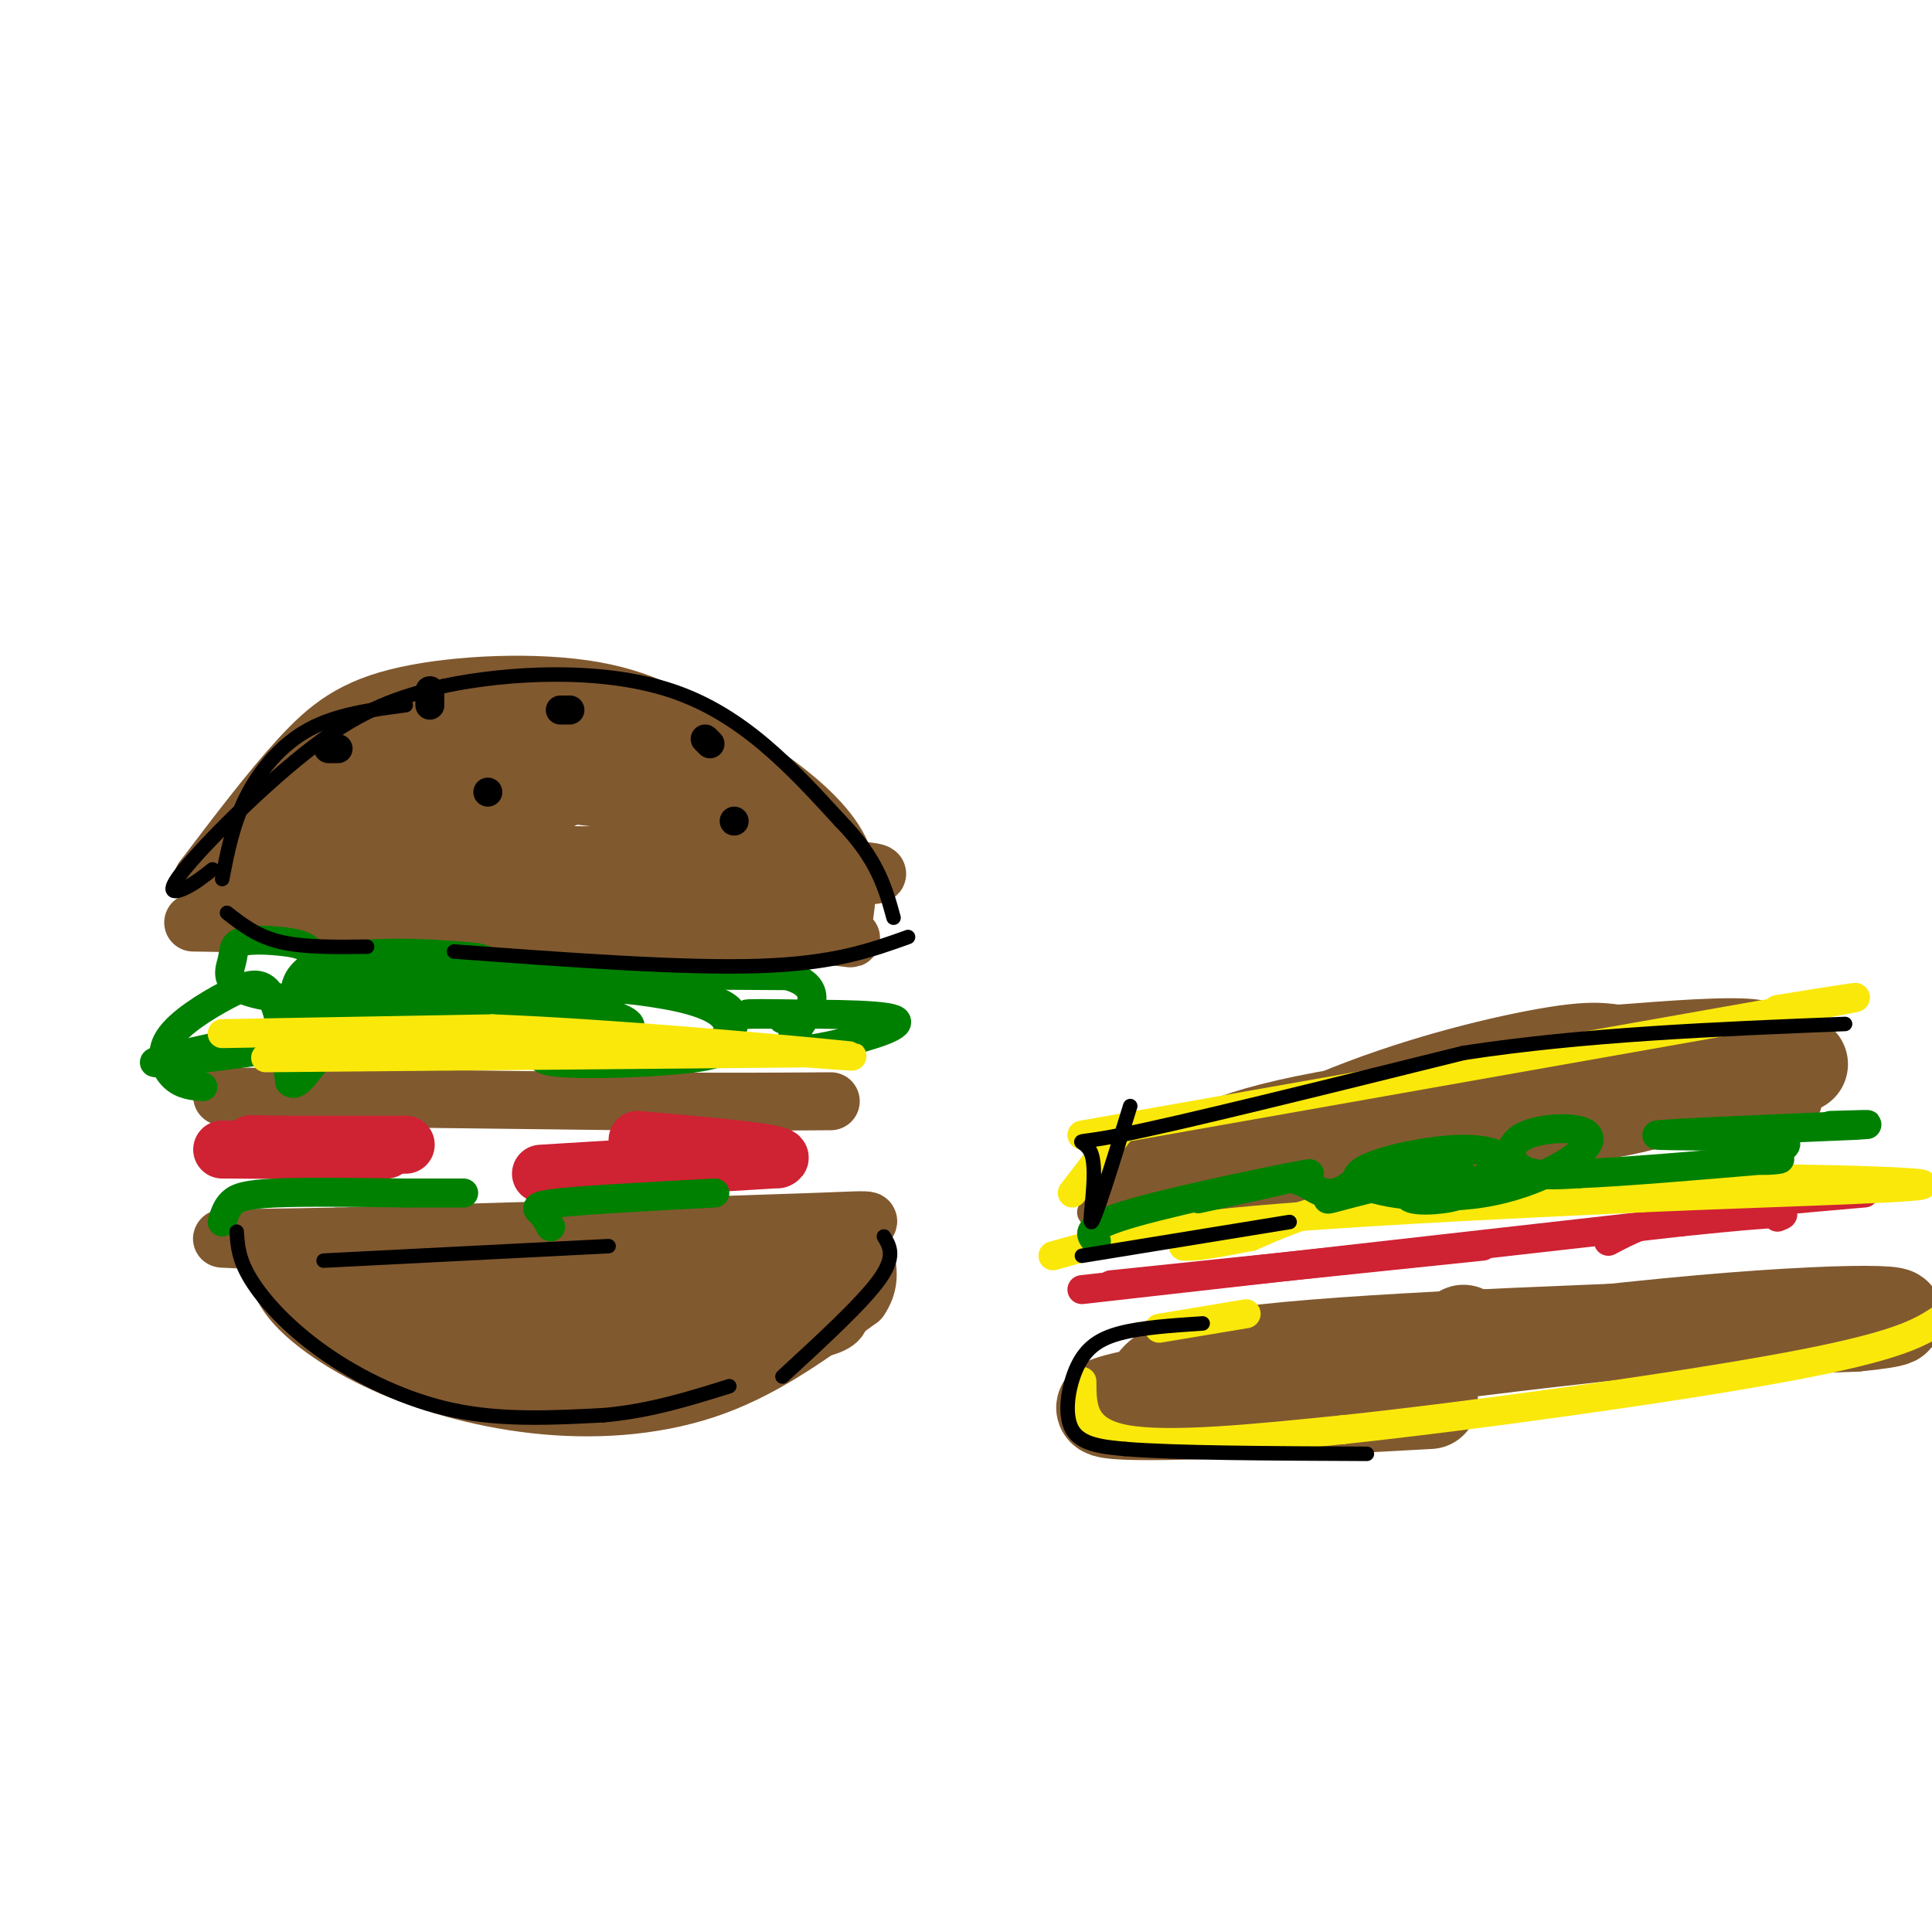 <svg viewBox='0 0 400 400' version='1.1' xmlns='http://www.w3.org/2000/svg' xmlns:xlink='http://www.w3.org/1999/xlink'><g fill='none' stroke='rgb(129,89,47)' stroke-width='12' stroke-linecap='round' stroke-linejoin='round'><path d='M57,262c0.700,2.691 1.400,5.381 5,9c3.600,3.619 10.099,8.166 19,12c8.901,3.834 20.204,6.955 32,8c11.796,1.045 24.085,0.013 35,-4c10.915,-4.013 20.458,-11.006 30,-18'/><path d='M178,269c4.071,-5.798 -0.750,-11.292 0,-14c0.750,-2.708 7.071,-2.631 -10,-2c-17.071,0.631 -57.536,1.815 -98,3'/><path d='M70,256c-24.372,0.493 -36.303,0.225 -6,1c30.303,0.775 102.841,2.595 109,3c6.159,0.405 -54.060,-0.603 -84,0c-29.940,0.603 -29.599,2.816 -29,5c0.599,2.184 1.457,4.338 6,6c4.543,1.662 12.772,2.831 21,4'/><path d='M87,275c20.462,0.810 61.118,0.835 71,-1c9.882,-1.835 -11.011,-5.531 -28,-7c-16.989,-1.469 -30.076,-0.711 -41,0c-10.924,0.711 -19.687,1.376 -18,4c1.687,2.624 13.822,7.209 29,9c15.178,1.791 33.398,0.789 43,-1c9.602,-1.789 10.585,-4.366 11,-7c0.415,-2.634 0.261,-5.324 -8,-7c-8.261,-1.676 -24.631,-2.338 -41,-3'/><path d='M105,262c-7.164,0.658 -4.575,3.801 -4,5c0.575,1.199 -0.864,0.452 3,2c3.864,1.548 13.032,5.389 25,7c11.968,1.611 26.736,0.992 35,0c8.264,-0.992 10.026,-2.358 10,-4c-0.026,-1.642 -1.839,-3.562 -8,-5c-6.161,-1.438 -16.671,-2.396 -24,-3c-7.329,-0.604 -11.477,-0.855 -16,0c-4.523,0.855 -9.422,2.815 -4,4c5.422,1.185 21.165,1.596 30,1c8.835,-0.596 10.763,-2.199 13,-4c2.237,-1.801 4.782,-3.800 3,-5c-1.782,-1.200 -7.891,-1.600 -14,-2'/><path d='M154,258c-18.833,0.000 -58.917,1.000 -99,2'/><path d='M40,191c0.000,0.000 119.000,2.000 119,2'/><path d='M159,193c21.890,0.951 17.115,2.327 16,0c-1.115,-2.327 1.431,-8.357 0,-14c-1.431,-5.643 -6.837,-10.898 -12,-15c-5.163,-4.102 -10.081,-7.051 -15,-10'/><path d='M148,154c-5.906,-3.971 -13.171,-8.900 -25,-11c-11.829,-2.100 -28.223,-1.373 -39,1c-10.777,2.373 -15.936,6.392 -22,13c-6.064,6.608 -13.032,15.804 -20,25'/><path d='M42,182c9.084,-0.915 41.793,-15.701 49,-21c7.207,-5.299 -11.089,-1.111 -22,3c-10.911,4.111 -14.438,8.145 -11,9c3.438,0.855 13.839,-1.470 22,-5c8.161,-3.530 14.080,-8.265 20,-13'/><path d='M100,155c-2.718,-1.271 -19.512,2.053 -29,6c-9.488,3.947 -11.671,8.519 -11,12c0.671,3.481 4.197,5.872 14,2c9.803,-3.872 25.882,-14.006 31,-19c5.118,-4.994 -0.726,-4.850 -5,-5c-4.274,-0.150 -6.978,-0.596 -13,1c-6.022,1.596 -15.362,5.234 -20,8c-4.638,2.766 -4.573,4.659 -6,7c-1.427,2.341 -4.346,5.130 0,7c4.346,1.870 15.956,2.820 27,1c11.044,-1.820 21.522,-6.410 32,-11'/><path d='M120,164c5.750,-2.177 4.124,-2.120 3,-3c-1.124,-0.880 -1.748,-2.696 -7,-4c-5.252,-1.304 -15.133,-2.096 -23,0c-7.867,2.096 -13.720,7.079 -17,10c-3.280,2.921 -3.987,3.780 -2,5c1.987,1.220 6.667,2.801 11,4c4.333,1.199 8.321,2.015 16,-3c7.679,-5.015 19.051,-15.861 28,-18c8.949,-2.139 15.474,4.431 22,11'/><path d='M151,166c5.631,4.857 8.708,11.500 17,14c8.292,2.500 21.798,0.857 7,0c-14.798,-0.857 -57.899,-0.929 -101,-1'/><path d='M74,179c9.357,-0.143 83.250,0.000 80,0c-3.250,0.000 -83.643,-0.143 -99,0c-15.357,0.143 34.321,0.571 84,1'/><path d='M139,180c18.885,0.637 24.097,1.729 9,1c-15.097,-0.729 -50.504,-3.278 -54,-4c-3.496,-0.722 24.920,0.384 38,0c13.080,-0.384 10.826,-2.258 12,-4c1.174,-1.742 5.778,-3.354 -1,-5c-6.778,-1.646 -24.936,-3.328 -29,-4c-4.064,-0.672 5.968,-0.336 16,0'/><path d='M130,164c4.618,0.141 8.163,0.494 2,-3c-6.163,-3.494 -22.033,-10.833 -22,-13c0.033,-2.167 15.971,0.840 22,4c6.029,3.160 2.151,6.474 7,12c4.849,5.526 18.424,13.263 32,21'/><path d='M171,185c-20.548,3.250 -87.917,0.875 -97,0c-9.083,-0.875 40.119,-0.250 59,0c18.881,0.250 7.440,0.125 -4,0'/><path d='M129,185c-14.333,-0.167 -48.167,-0.583 -82,-1'/><path d='M46,227c0.000,0.000 83.000,1.000 83,1'/><path d='M129,228c21.000,0.167 32.000,0.083 43,0'/></g>
<g fill='none' stroke='rgb(207,34,51)' stroke-width='12' stroke-linecap='round' stroke-linejoin='round'><path d='M46,238c17.222,0.111 34.444,0.222 34,0c-0.444,-0.222 -18.556,-0.778 -25,-1c-6.444,-0.222 -1.222,-0.111 4,0'/><path d='M59,237c4.833,0.000 14.917,0.000 25,0'/><path d='M112,243c0.000,0.000 49.000,-3.000 49,-3'/><path d='M161,240c3.333,-1.167 -12.833,-2.583 -29,-4'/></g>
<g fill='none' stroke='rgb(0,128,0)' stroke-width='6' stroke-linecap='round' stroke-linejoin='round'><path d='M42,225c-2.124,-0.183 -4.249,-0.367 -6,-2c-1.751,-1.633 -3.129,-4.716 -1,-8c2.129,-3.284 7.766,-6.769 12,-9c4.234,-2.231 7.067,-3.209 9,0c1.933,3.209 2.967,10.604 4,18'/><path d='M60,224c1.671,1.640 3.850,-3.262 7,-6c3.150,-2.738 7.271,-3.314 -2,-2c-9.271,1.314 -31.935,4.518 -33,4c-1.065,-0.518 19.467,-4.759 40,-9'/><path d='M72,211c2.438,0.173 -11.467,5.107 -13,4c-1.533,-1.107 9.308,-8.255 12,-10c2.692,-1.745 -2.763,1.914 -3,4c-0.237,2.086 4.744,2.600 8,1c3.256,-1.600 4.787,-5.314 5,-5c0.213,0.314 -0.894,4.657 -2,9'/><path d='M79,214c0.004,0.168 1.012,-3.913 5,-6c3.988,-2.087 10.954,-2.182 12,-2c1.046,0.182 -3.828,0.641 -6,2c-2.172,1.359 -1.643,3.618 -1,5c0.643,1.382 1.399,1.886 4,1c2.601,-0.886 7.046,-3.162 9,-6c1.954,-2.838 1.415,-6.240 0,-8c-1.415,-1.760 -3.708,-1.880 -6,-2'/><path d='M96,198c-7.128,-0.682 -21.949,-1.386 -29,1c-7.051,2.386 -6.332,7.863 -5,8c1.332,0.137 3.275,-5.067 3,-8c-0.275,-2.933 -2.770,-3.596 -6,-4c-3.230,-0.404 -7.194,-0.550 -9,0c-1.806,0.550 -1.453,1.797 -2,4c-0.547,2.203 -1.993,5.362 6,7c7.993,1.638 25.427,1.754 35,1c9.573,-0.754 11.287,-2.377 13,-4'/><path d='M102,203c-4.169,-1.210 -21.092,-2.235 -29,-1c-7.908,1.235 -6.802,4.730 -5,7c1.802,2.270 4.302,3.316 12,4c7.698,0.684 20.596,1.007 27,0c6.404,-1.007 6.313,-3.343 7,-5c0.687,-1.657 2.151,-2.635 -1,-3c-3.151,-0.365 -10.917,-0.119 -15,1c-4.083,1.119 -4.484,3.109 -2,5c2.484,1.891 7.853,3.683 14,4c6.147,0.317 13.074,-0.842 20,-2'/><path d='M130,213c2.013,-1.208 -2.956,-3.226 -9,-4c-6.044,-0.774 -13.164,-0.302 -16,1c-2.836,1.302 -1.388,3.436 3,5c4.388,1.564 11.714,2.559 19,3c7.286,0.441 14.531,0.329 19,-1c4.469,-1.329 6.163,-3.875 6,-6c-0.163,-2.125 -2.183,-3.828 -9,-5c-6.817,-1.172 -18.432,-1.814 -24,0c-5.568,1.814 -5.090,6.084 -6,9c-0.910,2.916 -3.206,4.477 3,5c6.206,0.523 20.916,0.006 28,-1c7.084,-1.006 6.542,-2.503 6,-4'/><path d='M150,215c1.440,-2.417 2.042,-6.458 -12,-9c-14.042,-2.542 -42.726,-3.583 -41,-4c1.726,-0.417 33.863,-0.208 66,0'/><path d='M163,202c10.102,2.807 2.357,9.825 1,13c-1.357,3.175 3.673,2.509 10,1c6.327,-1.509 13.951,-3.860 11,-5c-2.951,-1.140 -16.475,-1.070 -30,-1'/><path d='M155,210c-2.311,-0.200 6.911,-0.200 10,0c3.089,0.200 0.044,0.600 -3,1'/><path d='M46,253c0.444,-1.467 0.889,-2.933 2,-4c1.111,-1.067 2.889,-1.733 9,-2c6.111,-0.267 16.556,-0.133 27,0'/><path d='M84,247c6.500,0.000 9.250,0.000 12,0'/><path d='M114,254c-0.578,-1.089 -1.156,-2.178 -2,-3c-0.844,-0.822 -1.956,-1.378 4,-2c5.956,-0.622 18.978,-1.311 32,-2'/></g>
<g fill='none' stroke='rgb(250,232,11)' stroke-width='6' stroke-linecap='round' stroke-linejoin='round'><path d='M46,214c0.000,0.000 56.000,-1.000 56,-1'/><path d='M102,213c23.956,0.956 55.844,3.844 68,5c12.156,1.156 4.578,0.578 -3,0'/><path d='M167,218c-19.167,0.167 -65.583,0.583 -112,1'/></g>
<g fill='none' stroke='rgb(0,0,0)' stroke-width='6' stroke-linecap='round' stroke-linejoin='round'><path d='M70,155c0.000,0.000 -2.000,0.000 -2,0'/><path d='M89,146c0.000,0.000 0.000,-3.000 0,-3'/><path d='M101,164c0.000,0.000 0.000,0.000 0,0'/><path d='M116,147c0.000,0.000 2.000,0.000 2,0'/><path d='M146,153c0.000,0.000 1.000,1.000 1,1'/><path d='M152,170c0.000,0.000 0.000,0.000 0,0'/></g>
<g fill='none' stroke='rgb(129,89,47)' stroke-width='6' stroke-linecap='round' stroke-linejoin='round'><path d='M226,251c15.756,-9.556 31.511,-19.111 48,-26c16.489,-6.889 33.711,-11.111 44,-13c10.289,-1.889 13.644,-1.444 17,-1'/><path d='M335,211c9.167,-0.690 23.583,-1.917 29,-1c5.417,0.917 1.833,3.976 -2,6c-3.833,2.024 -7.917,3.012 -12,4'/><path d='M350,220c-12.935,2.600 -39.271,7.099 -65,13c-25.729,5.901 -50.850,13.204 -55,16c-4.150,2.796 12.671,1.085 32,-2c19.329,-3.085 41.164,-7.542 63,-12'/><path d='M325,235c24.834,-3.010 55.420,-4.536 48,-7c-7.420,-2.464 -52.844,-5.867 -88,-2c-35.156,3.867 -60.042,15.003 -57,19c3.042,3.997 34.012,0.856 57,-3c22.988,-3.856 37.994,-8.428 53,-13'/><path d='M338,229c12.943,-2.914 18.801,-3.697 12,-5c-6.801,-1.303 -26.260,-3.124 -44,-2c-17.740,1.124 -33.762,5.192 -43,8c-9.238,2.808 -11.691,4.355 -13,6c-1.309,1.645 -1.474,3.389 13,4c14.474,0.611 43.588,0.089 62,-2c18.412,-2.089 26.121,-5.746 32,-9c5.879,-3.254 9.929,-6.107 7,-9c-2.929,-2.893 -12.837,-5.827 -31,-4c-18.163,1.827 -44.582,8.413 -71,15'/><path d='M262,231c-18.794,4.209 -30.279,7.230 -30,9c0.279,1.770 12.322,2.289 28,2c15.678,-0.289 34.990,-1.385 55,-7c20.010,-5.615 40.717,-15.747 47,-20c6.283,-4.253 -1.859,-2.626 -10,-1'/></g>
<g fill='none' stroke='rgb(129,89,47)' stroke-width='20' stroke-linecap='round' stroke-linejoin='round'><path d='M251,245c-2.637,-0.327 -5.274,-0.655 -4,-3c1.274,-2.345 6.458,-6.708 32,-11c25.542,-4.292 71.440,-8.512 87,-10c15.560,-1.488 0.780,-0.244 -14,1'/><path d='M239,290c-0.583,-3.667 -1.167,-7.333 23,-10c24.167,-2.667 73.083,-4.333 122,-6'/><path d='M384,274c18.715,-1.783 4.501,-3.241 -32,0c-36.501,3.241 -95.289,11.180 -115,15c-19.711,3.820 -0.346,3.520 16,3c16.346,-0.520 29.673,-1.260 43,-2'/><path d='M303,276c0.000,0.000 0.000,0.000 0,0'/></g>
<g fill='none' stroke='rgb(207,34,51)' stroke-width='6' stroke-linecap='round' stroke-linejoin='round'><path d='M224,267c0.000,0.000 124.000,-14.000 124,-14'/><path d='M348,253c24.000,-2.500 22.000,-1.750 20,-1'/><path d='M230,266c0.000,0.000 77.000,-8.000 77,-8'/><path d='M333,257c4.083,-2.167 8.167,-4.333 17,-6c8.833,-1.667 22.417,-2.833 36,-4'/></g>
<g fill='none' stroke='rgb(250,232,11)' stroke-width='6' stroke-linecap='round' stroke-linejoin='round'><path d='M218,260c8.833,-2.500 17.667,-5.000 38,-7c20.333,-2.000 52.167,-3.500 84,-5'/><path d='M340,248c30.464,-1.321 64.625,-2.125 57,-3c-7.625,-0.875 -57.036,-1.821 -87,0c-29.964,1.821 -40.482,6.411 -51,11'/><path d='M259,256c-10.833,2.167 -12.417,2.083 -14,2'/></g>
<g fill='none' stroke='rgb(0,128,0)' stroke-width='6' stroke-linecap='round' stroke-linejoin='round'><path d='M227,257c-1.452,-1.458 -2.905,-2.917 8,-6c10.905,-3.083 34.167,-7.792 36,-8c1.833,-0.208 -17.762,4.083 -22,5c-4.238,0.917 6.881,-1.542 18,-4'/><path d='M267,244c4.163,0.438 5.571,3.534 9,3c3.429,-0.534 8.880,-4.697 9,-5c0.120,-0.303 -5.092,3.253 -8,5c-2.908,1.747 -3.514,1.686 3,0c6.514,-1.686 20.148,-4.998 22,-5c1.852,-0.002 -8.078,3.307 -10,5c-1.922,1.693 4.165,1.769 8,1c3.835,-0.769 5.417,-2.385 7,-4'/><path d='M307,244c2.474,-1.044 5.159,-1.653 5,-3c-0.159,-1.347 -3.161,-3.432 -11,-3c-7.839,0.432 -20.515,3.381 -20,6c0.515,2.619 14.221,4.909 26,3c11.779,-1.909 21.632,-8.017 22,-11c0.368,-2.983 -8.747,-2.842 -13,-1c-4.253,1.842 -3.644,5.383 -1,7c2.644,1.617 7.322,1.308 12,1'/><path d='M327,243c8.667,-0.333 24.333,-1.667 40,-3'/><path d='M367,240c4.737,-0.231 -3.421,0.691 -3,0c0.421,-0.691 9.421,-2.994 4,-4c-5.421,-1.006 -25.263,-0.716 -25,-1c0.263,-0.284 20.632,-1.142 41,-2'/><path d='M384,233c6.000,-0.333 0.500,-0.167 -5,0'/></g>
<g fill='none' stroke='rgb(250,232,11)' stroke-width='6' stroke-linecap='round' stroke-linejoin='round'><path d='M224,235c0.000,0.000 147.000,-26.000 147,-26'/><path d='M371,209c24.000,-4.333 10.500,-2.167 -3,0'/><path d='M232,234c0.000,0.000 -10.000,13.000 -10,13'/><path d='M224,286c0.000,5.167 0.000,10.333 9,12c9.000,1.667 27.000,-0.167 45,-2'/><path d='M278,296c26.022,-2.756 68.578,-8.644 92,-13c23.422,-4.356 27.711,-7.178 32,-10'/><path d='M240,275c0.000,0.000 18.000,-3.000 18,-3'/></g>
<g fill='none' stroke='rgb(0,0,0)' stroke-width='3' stroke-linecap='round' stroke-linejoin='round'><path d='M49,255c0.190,2.881 0.381,5.762 3,10c2.619,4.238 7.667,9.833 15,15c7.333,5.167 16.952,9.905 27,12c10.048,2.095 20.524,1.548 31,1'/><path d='M125,293c9.500,-0.833 17.750,-3.417 26,-6'/><path d='M183,256c1.250,2.083 2.500,4.167 -1,9c-3.500,4.833 -11.750,12.417 -20,20'/><path d='M84,146c-7.111,0.933 -14.222,1.867 -20,5c-5.778,3.133 -10.222,8.467 -13,14c-2.778,5.533 -3.889,11.267 -5,17'/><path d='M44,180c-1.964,1.548 -3.929,3.095 -6,4c-2.071,0.905 -4.250,1.167 1,-5c5.250,-6.167 17.929,-18.762 28,-26c10.071,-7.238 17.536,-9.119 25,-11'/><path d='M92,142c12.778,-2.689 32.222,-3.911 47,1c14.778,4.911 24.889,15.956 35,27'/><path d='M174,170c7.667,7.833 9.333,13.917 11,20'/><path d='M47,189c3.083,2.417 6.167,4.833 11,6c4.833,1.167 11.417,1.083 18,1'/><path d='M94,197c23.667,1.750 47.333,3.500 63,3c15.667,-0.500 23.333,-3.250 31,-6'/><path d='M67,261c0.000,0.000 59.000,-3.000 59,-3'/><path d='M234,229c-3.625,11.708 -7.250,23.417 -8,24c-0.750,0.583 1.375,-9.958 0,-14c-1.375,-4.042 -6.250,-1.583 6,-4c12.250,-2.417 41.625,-9.708 71,-17'/><path d='M303,218c25.000,-3.833 52.000,-4.917 79,-6'/><path d='M224,260c0.000,0.000 43.000,-7.000 43,-7'/><path d='M249,274c-6.262,0.417 -12.524,0.833 -17,2c-4.476,1.167 -7.167,3.083 -9,7c-1.833,3.917 -2.810,9.833 -1,13c1.810,3.167 6.405,3.583 11,4'/><path d='M233,300c10.167,0.833 30.083,0.917 50,1'/></g>
</svg>